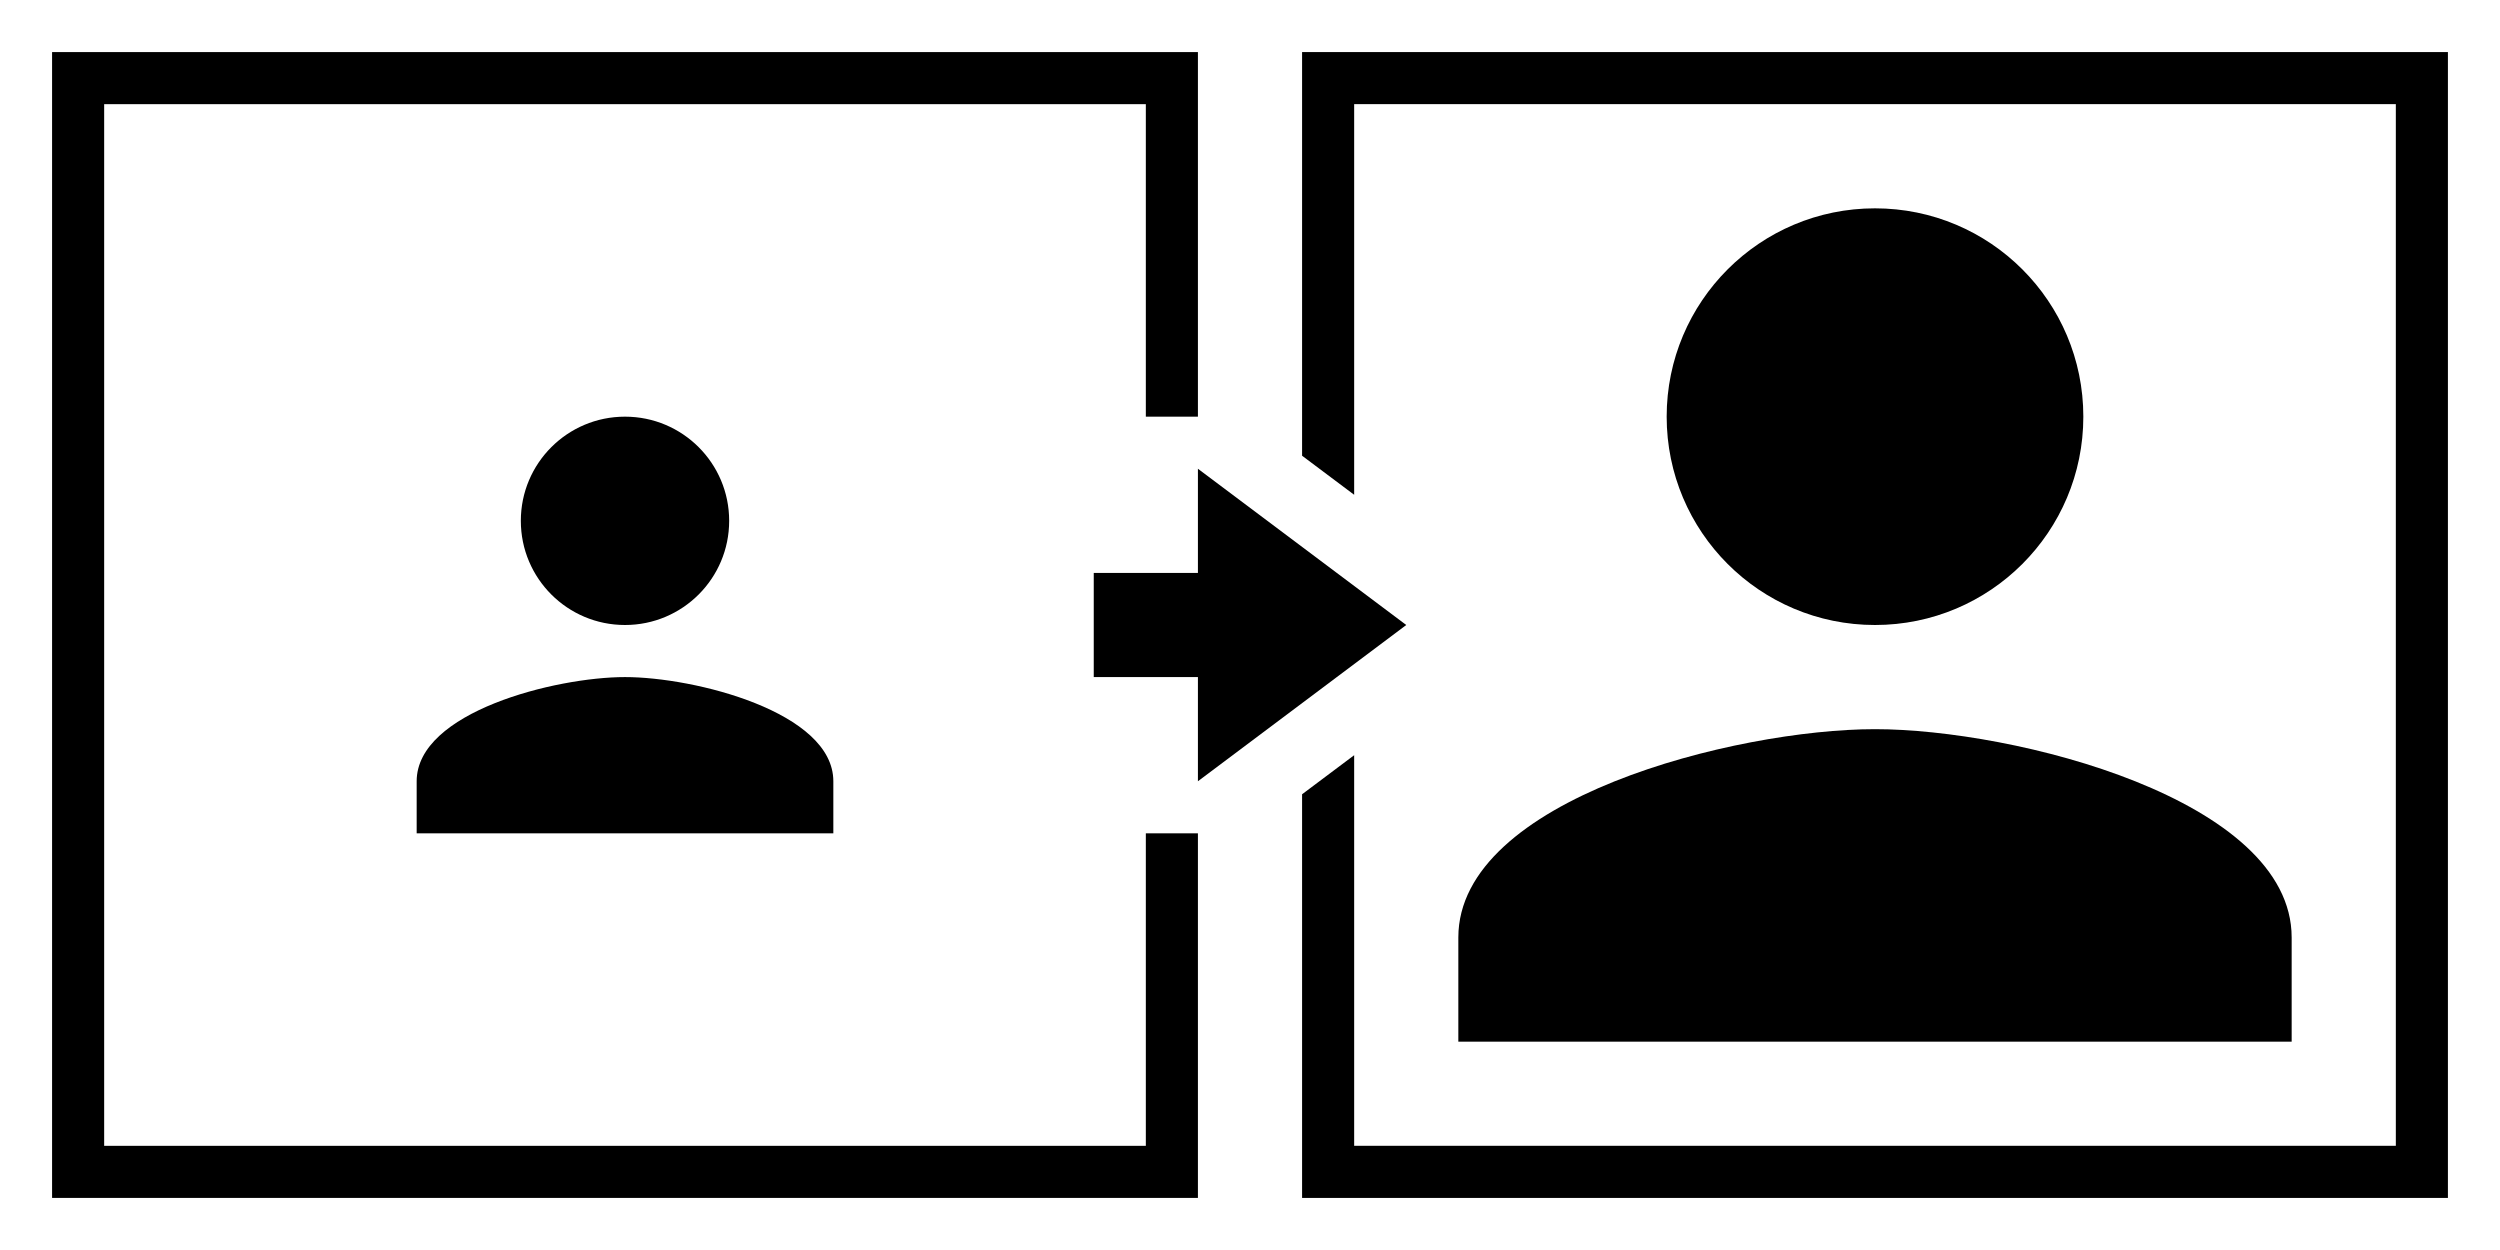 <?xml version="1.0" encoding="UTF-8"?>
<svg width="48" height="24" fill="#000000" version="1.1" viewBox="0 0 48 24" xmlns="http://www.w3.org/2000/svg">
 <path d="m12 12c1.105 0 2-0.895 2-2s-0.895-2-2-2-2 0.895-2 2 0.895 2 2 2zm0 1c-1.335 0-4 0.67-4 2v1h8v-1c0-1.33-2.665-2-4-2z"/>
 <path d="m36 12c2.21 0 4-1.79 4-4s-1.79-4-4-4-4 1.79-4 4 1.79 4 4 4zm0 2c-2.67 0-8 1.34-8 4v2h16v-2c0-2.66-5.33-4-8-4z"/>
 <path d="m1 1v22h22v-7h-1v6h-20v-20h20v6h1v-7z"/>
 <path d="m25 1v7.75l1 0.75v-7.5h20v20h-20v-7.5l-1 0.75v7.75h22v-22z"/>
 <path d="m23 9v2h-2v2h2v2l4-3z"/>
</svg>
